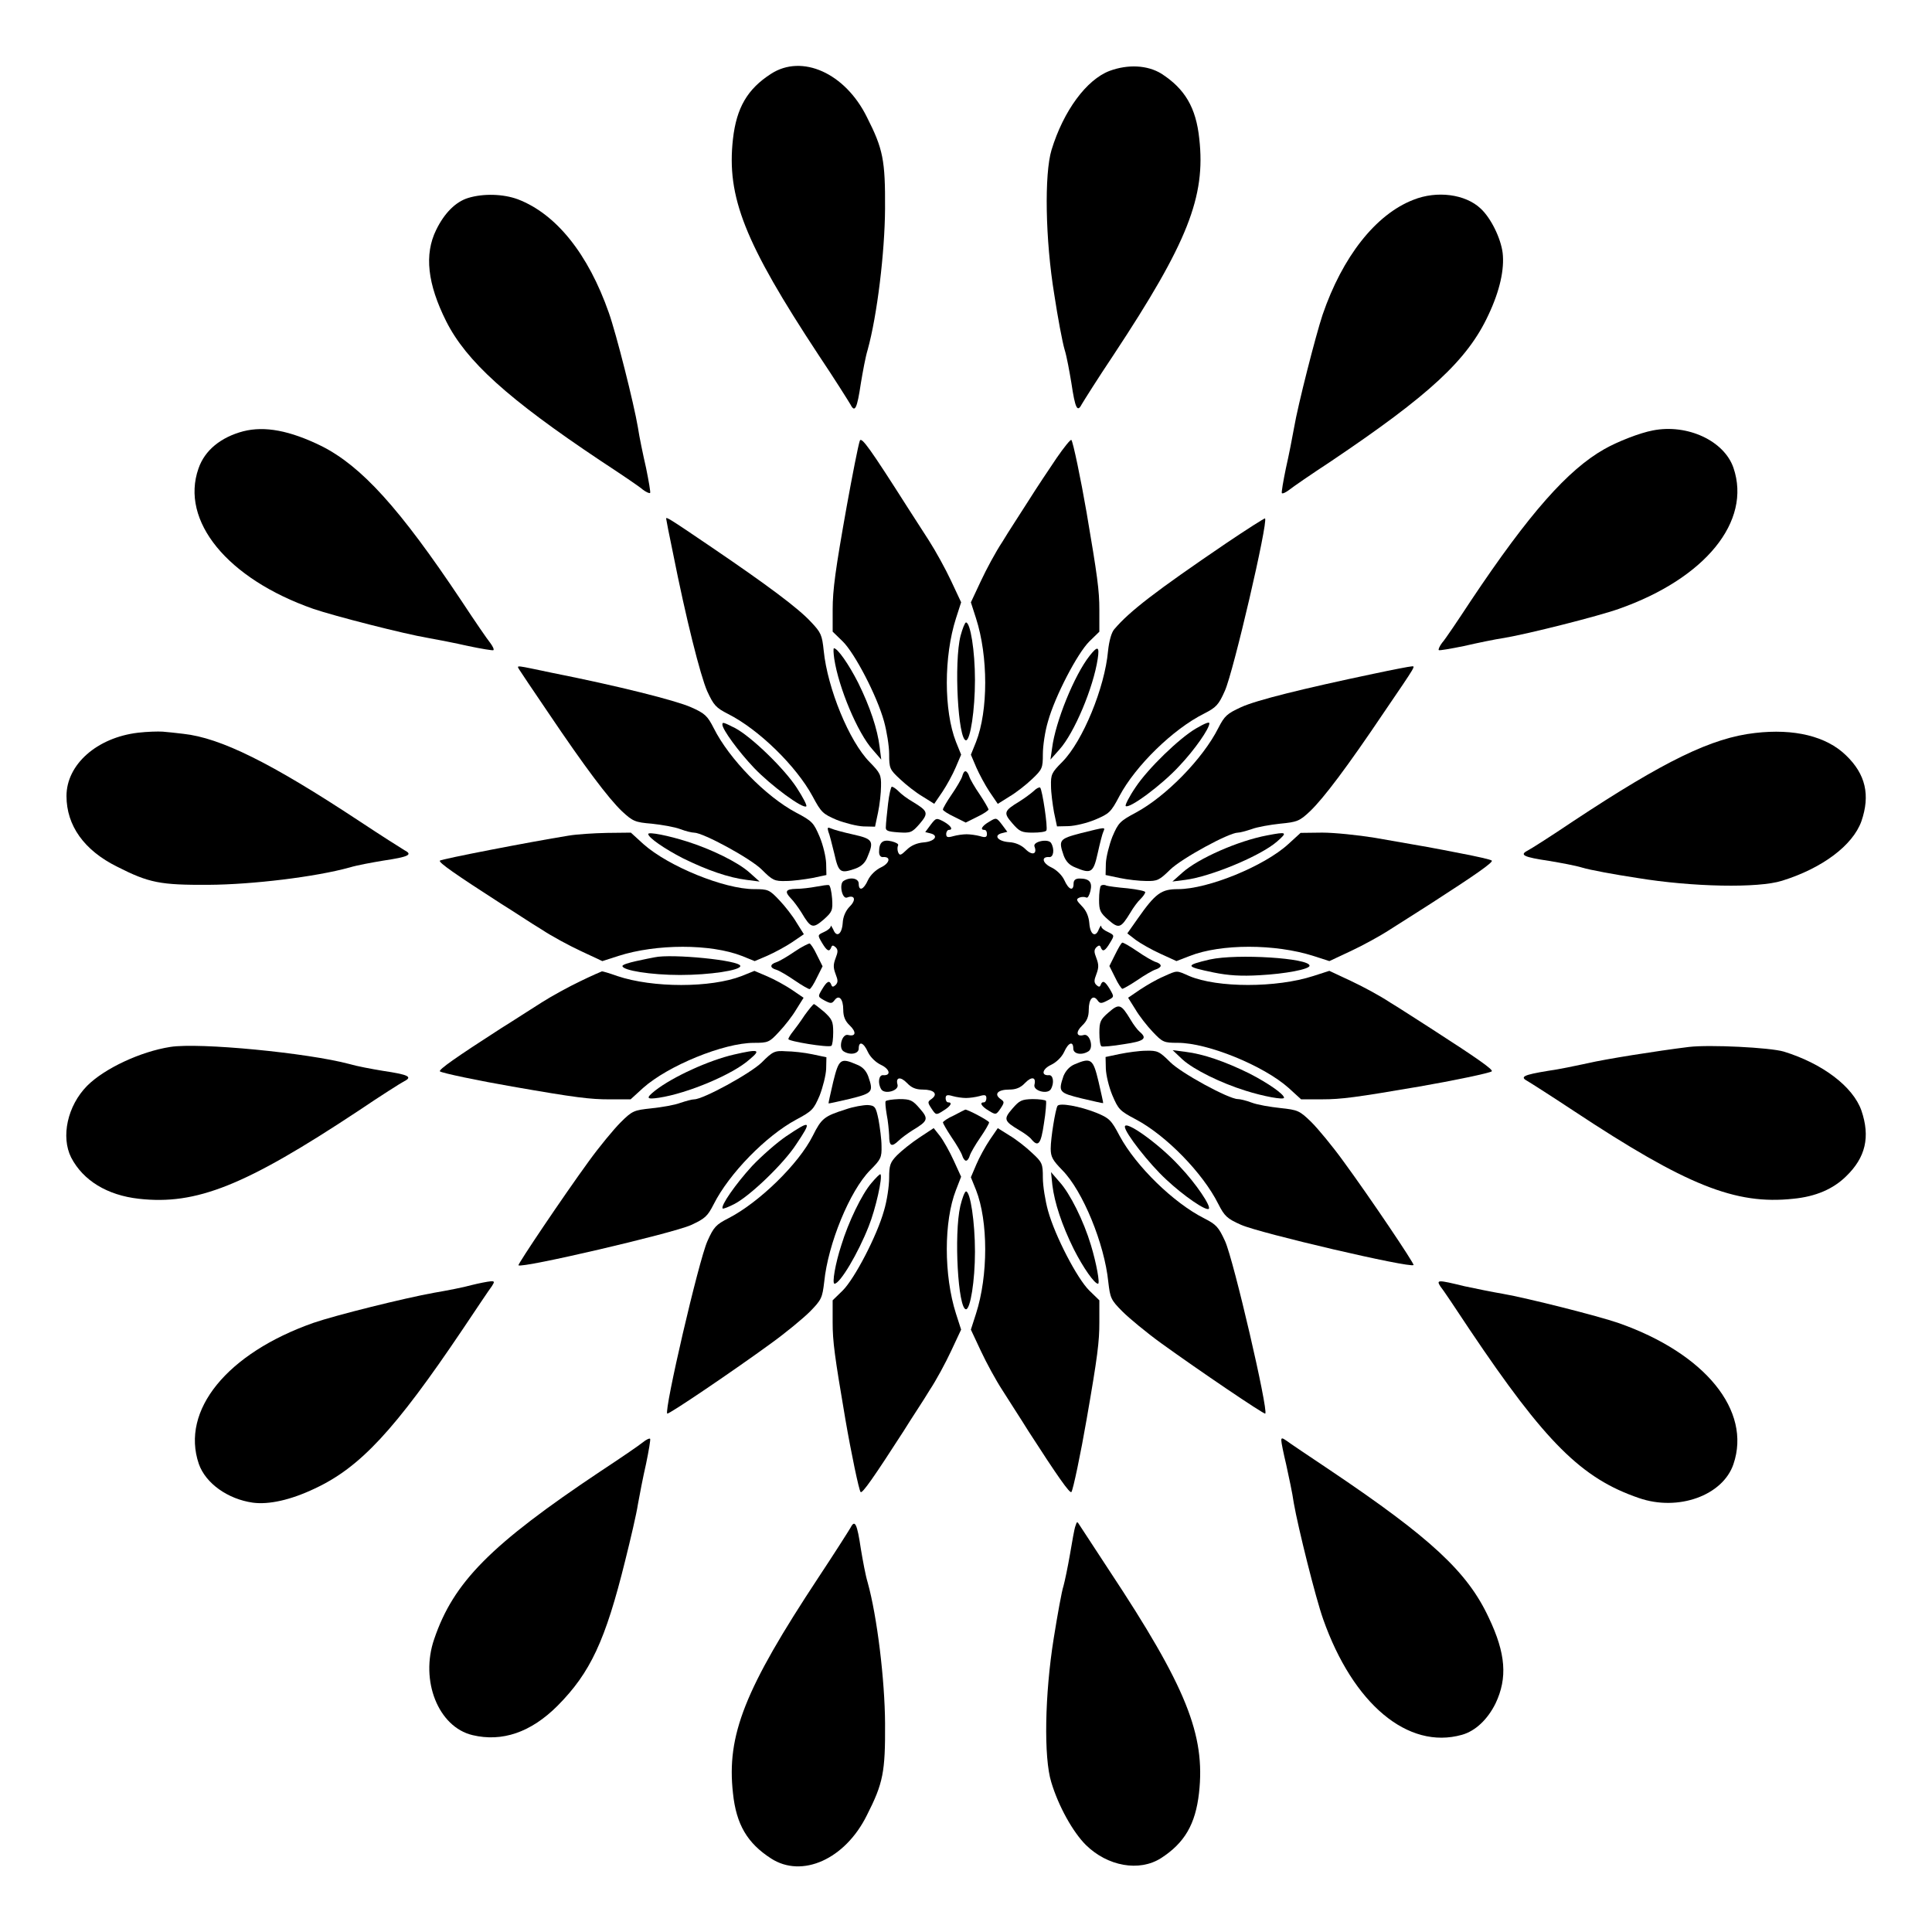 <?xml version="1.0" encoding="UTF-8"?>
<!-- Uploaded to: ICON Repo, www.svgrepo.com, Generator: ICON Repo Mixer Tools -->
<svg fill="#000000" width="800px" height="800px" version="1.1" viewBox="144 144 512 512" xmlns="http://www.w3.org/2000/svg">
 <g>
  <path d="m348.32 163.57c-6.262 4.031-9.141 8.996-10.078 17.273-1.727 15.332 3.094 27.492 22.672 57.219 4.246 6.332 7.988 12.309 8.492 13.172 1.152 2.231 1.727 1.078 2.734-5.688 0.504-3.023 1.223-6.981 1.801-8.852 2.519-9.07 4.535-25.84 4.606-37.355 0.07-12.883-0.504-15.836-4.82-24.328-5.758-11.656-17.199-16.766-25.406-11.441z"/>
  <path d="m438.07 162.78c-6.117 2.305-12.234 10.578-15.402 20.945-1.941 6.406-1.656 23.824 0.719 38.289 0.938 6.191 2.16 12.668 2.734 14.609 0.574 1.801 1.297 5.828 1.801 8.852 1.008 6.766 1.582 7.918 2.734 5.688 0.504-0.863 4.246-6.836 8.492-13.172 19.578-29.652 24.398-41.816 22.672-57.219-0.863-8.277-3.816-13.242-10.078-17.273-3.664-2.231-8.777-2.519-13.672-0.719z"/>
  <path d="m268.07 196.46c-3.312 1.008-6.332 4.031-8.492 8.492-3.168 6.477-2.305 14.25 2.664 24.184 5.324 10.578 16.266 20.512 40.953 36.992 5.254 3.453 10.293 6.836 11.156 7.629 0.863 0.648 1.801 1.078 1.941 0.863 0.145-0.145-0.359-3.094-1.078-6.621-0.793-3.453-1.801-8.277-2.16-10.723-1.078-6.406-5.758-24.902-7.699-30.371-5.469-15.617-13.961-26.199-24.109-30.086-3.894-1.441-9.148-1.586-13.176-0.359z"/>
  <path d="m518.54 196.96c-10.004 3.887-18.785 15.113-24.039 30.445-1.801 5.398-6.551 23.969-7.559 29.941-0.434 2.445-1.367 7.269-2.16 10.723-0.719 3.453-1.223 6.477-1.078 6.621 0.215 0.215 1.078-0.215 1.941-0.863 0.863-0.719 5.902-4.176 11.156-7.629 25.98-17.488 36.129-26.773 41.672-38.793 3.023-6.406 4.246-12.09 3.742-16.41-0.504-3.887-3.094-9.211-5.828-11.73-4.031-3.816-11.586-4.824-17.848-2.305z"/>
  <path d="m208.48 258.29c-5.973 1.582-10.219 5.039-11.875 9.859-4.894 13.891 7.629 29.223 30.445 37.211 5.469 1.871 23.969 6.621 30.371 7.699 2.445 0.434 7.269 1.367 10.723 2.16 3.453 0.719 6.477 1.223 6.621 1.078 0.215-0.215-0.215-1.078-0.863-1.941-0.719-0.863-4.176-5.902-7.629-11.156-16.41-24.613-26.484-35.625-36.992-40.953-8.496-4.176-15.117-5.398-20.801-3.957z"/>
  <path d="m582.02 258.07c-3.453 0.648-9.355 2.949-12.883 4.965-9.645 5.469-19.863 16.984-35.34 40.16-3.453 5.254-6.836 10.293-7.629 11.156-0.648 0.863-1.078 1.801-0.863 1.941 0.145 0.145 3.094-0.359 6.621-1.078 3.453-0.793 8.277-1.801 10.723-2.16 6.406-1.078 24.902-5.758 30.371-7.699 22.887-8.062 35.195-23.176 30.371-37.355-2.445-7.191-12.23-11.727-21.371-9.93z"/>
  <path d="m371.86 260.8c-0.434 1.223-2.016 9.355-3.453 17.273-3.023 16.914-3.742 22.238-3.742 27.492v5.828l2.664 2.59c3.168 3.094 9.07 14.395 10.941 21.16 0.719 2.59 1.367 6.551 1.367 8.707 0 3.742 0.145 4.102 2.879 6.621 1.582 1.512 4.246 3.598 5.973 4.606l3.094 1.941 2.16-3.168c1.152-1.727 2.734-4.606 3.527-6.477l1.441-3.383-1.367-3.383c-3.238-8.277-3.238-22.672 0-32.746l1.367-4.246-2.664-5.688c-1.441-3.094-4.102-7.918-5.902-10.723-1.801-2.809-4.246-6.621-5.469-8.492-10.078-15.828-12.383-19.066-12.816-17.914z"/>
  <path d="m424.04 265.34c-1.941 2.879-5.324 7.918-7.484 11.371-2.086 3.312-5.324 8.203-6.91 10.867-1.727 2.59-4.246 7.269-5.688 10.363l-2.664 5.688 1.367 4.246c3.238 10.078 3.238 24.473 0 32.746l-1.367 3.383 1.441 3.383c0.793 1.801 2.375 4.75 3.527 6.477l2.16 3.168 3.094-1.941c1.727-1.008 4.391-3.094 5.973-4.606 2.734-2.59 2.879-2.949 2.879-6.621 0-2.16 0.574-6.117 1.367-8.707 1.871-6.695 7.773-17.992 10.941-21.16l2.664-2.59v-5.828c0-5.109-0.504-8.852-3.383-25.766-1.512-8.781-3.598-18.785-4.031-19.215-0.219-0.223-1.945 1.938-3.887 4.742z"/>
  <path d="m320.54 281.46c0 0.215 0.793 4.246 1.801 9.07 3.453 17.418 7.269 32.531 9.07 36.633 1.727 3.742 2.305 4.391 5.543 6.047 8.133 4.102 18.066 13.82 22.383 21.809 2.305 4.32 2.734 4.68 6.406 6.262 2.231 0.863 5.398 1.656 7.055 1.727l3.094 0.07 0.793-3.742c0.434-2.016 0.793-5.254 0.793-6.981 0.07-3.023-0.215-3.527-3.023-6.406-5.398-5.469-11.156-19.504-12.164-29.508-0.434-4.176-0.719-4.82-3.383-7.629-3.312-3.598-11.516-9.715-26.125-19.648-11.953-8.137-12.242-8.207-12.242-7.703z"/>
  <path d="m468.88 288.01c-18.641 12.668-25.551 17.992-29.582 22.742-0.719 0.793-1.367 3.023-1.656 5.758-0.863 9.715-6.695 23.895-12.09 29.363-2.879 2.879-3.094 3.383-3.023 6.406 0 1.801 0.434 4.965 0.793 6.981l0.793 3.742 3.094-0.07c1.727-0.07 4.82-0.793 7.055-1.727 3.672-1.582 4.102-1.871 6.406-6.262 4.246-7.988 14.18-17.707 22.383-21.809 3.238-1.656 3.887-2.305 5.543-6.047 2.305-5.109 11.516-44.84 10.652-45.703-0.074-0.141-4.824 2.883-10.367 6.625z"/>
  <path d="m398.56 312.48c-1.801 7.055-0.648 27.711 1.441 27.711 1.152 0 2.375-8.062 2.375-15.977 0-7.773-1.223-15.258-2.375-15.258-0.289-0.004-0.938 1.652-1.441 3.523z"/>
  <path d="m365.09 318.6c1.152 7.629 6.191 19.648 10.148 24.039l2.305 2.664-0.434-3.383c-0.574-4.68-2.519-10.578-5.688-16.984-2.519-4.965-5.469-9.141-6.406-9.141-0.211-0.004-0.141 1.293 0.074 2.805z"/>
  <path d="m432.75 317.8c-4.031 5.109-9.07 17.488-9.934 24.473l-0.434 3.023 2.375-2.664c3.957-4.391 8.996-16.41 10.148-24.039 0.508-3.312 0.004-3.527-2.156-0.793z"/>
  <path d="m281.53 321.33c0.289 0.504 3.742 5.613 7.699 11.445 9.789 14.539 15.977 22.742 19.578 26.199 2.879 2.664 3.453 2.949 7.918 3.312 2.664 0.289 6.047 0.863 7.559 1.441 1.512 0.574 3.094 0.938 3.672 0.938 2.375 0 14.969 6.836 17.922 9.789 2.879 2.879 3.383 3.094 6.406 3.023 1.801 0 4.965-0.434 6.981-0.793l3.742-0.793-0.07-3.094c-0.07-1.727-0.793-4.82-1.727-7.055-1.582-3.672-1.871-4.102-6.262-6.406-7.988-4.246-17.707-14.18-21.809-22.383-1.656-3.238-2.305-3.887-6.047-5.543-4.102-1.801-19.215-5.613-36.633-9.07-10.008-2.09-9.504-2.09-8.93-1.012z"/>
  <path d="m508.03 322.55c-18.785 3.957-31.02 6.981-35.121 8.852-3.742 1.727-4.391 2.305-6.047 5.543-4.102 8.133-13.82 18.066-21.809 22.383-4.32 2.305-4.68 2.734-6.262 6.406-0.863 2.231-1.656 5.398-1.727 7.055l-0.07 3.094 3.742 0.793c2.016 0.434 5.254 0.793 6.981 0.793 3.023 0.07 3.527-0.215 6.406-3.023 3.023-2.949 15.547-9.789 17.922-9.789 0.574 0 2.16-0.434 3.672-0.938 1.512-0.574 4.894-1.152 7.559-1.441 4.461-0.434 5.109-0.648 7.918-3.312 3.598-3.453 9.789-11.66 19.578-26.199 8.781-12.883 8.348-12.234 7.269-12.164-0.441 0.008-4.977 0.871-10.012 1.949z"/>
  <path d="m335.44 336.02c0 1.297 4.246 7.125 8.422 11.516 4.391 4.606 12.957 10.941 13.82 10.148 0.215-0.289-0.938-2.445-2.519-4.894-3.312-5.109-12.02-13.531-16.336-15.836-3.168-1.582-3.387-1.652-3.387-0.934z"/>
  <path d="m460.89 337.09c-4.391 2.59-12.594 10.508-15.906 15.473-1.727 2.519-2.879 4.82-2.664 5.039 0.863 0.863 9.574-5.543 14.25-10.652 4.031-4.246 7.918-9.859 7.918-11.227 0.074-0.504-1.008-0.145-3.598 1.367z"/>
  <path d="m180.55 338.18c-10.867 1.297-18.93 8.422-18.93 16.77 0 7.844 4.68 14.395 13.387 18.715 8.492 4.32 11.445 4.894 24.328 4.82 11.516-0.07 28.285-2.086 37.355-4.606 1.871-0.574 5.828-1.297 8.852-1.801 6.766-1.008 7.918-1.582 5.688-2.734-0.863-0.504-6.406-4.031-12.164-7.844-23.246-15.332-36.562-21.953-46.496-23.031-1.871-0.215-4.32-0.504-5.469-0.574-1.152-0.078-4.106-0.004-6.551 0.285z"/>
  <path d="m609.08 338.25c-11.445 1.297-23.895 7.34-48.078 23.32-5.758 3.887-11.301 7.414-12.164 7.844-2.231 1.152-1.078 1.727 5.688 2.734 3.023 0.504 6.981 1.223 8.852 1.801 1.871 0.574 8.422 1.801 14.609 2.734 14.465 2.375 31.957 2.734 38.289 0.719 10.652-3.312 18.715-9.355 21.016-15.762 2.375-6.91 1.152-12.453-4.102-17.488-5.18-5.039-13.742-7.125-24.109-5.902z"/>
  <path d="m398.99 349.76c-0.215 0.719-1.512 2.949-2.809 4.82-1.297 1.871-2.305 3.672-2.305 3.957 0 0.289 1.367 1.152 3.023 1.941l3.023 1.512 3.023-1.512c1.727-0.793 3.023-1.727 3.023-1.941 0-0.215-1.008-2.016-2.305-3.957-1.297-1.871-2.59-4.102-2.809-4.82-0.215-0.719-0.648-1.367-1.008-1.367-0.355 0-0.645 0.574-0.859 1.367z"/>
  <path d="m379.34 357.03c-0.289 2.59-0.574 5.254-0.574 5.973-0.145 1.152 0.359 1.367 3.312 1.582 3.238 0.215 3.598 0.07 5.613-2.231 2.445-2.879 2.305-3.383-1.871-5.902-1.367-0.793-3.023-2.016-3.672-2.734-0.648-0.648-1.441-1.223-1.801-1.223-0.219-0.07-0.723 2.016-1.008 4.535z"/>
  <path d="m417.92 353.65c-0.719 0.648-2.375 1.871-3.742 2.734-4.176 2.519-4.32 3.023-1.871 5.828 1.871 2.16 2.445 2.445 5.398 2.445 1.801 0 3.453-0.215 3.598-0.574 0.434-0.648-1.078-10.797-1.656-11.371-0.285-0.141-1.004 0.219-1.727 0.938z"/>
  <path d="m390.64 362.57-1.441 1.941 1.441 0.359c2.231 0.574 1.008 2.16-1.871 2.375-1.727 0.145-3.312 0.793-4.461 1.941-1.582 1.512-1.871 1.656-2.305 0.648-0.215-0.574-0.215-1.367 0-1.801 0.215-0.359-0.574-0.793-1.727-1.078-2.375-0.574-3.312 0.289-3.312 2.809 0 0.938 0.434 1.441 1.078 1.367 2.16-0.145 1.727 1.656-0.574 2.734-1.367 0.648-2.809 2.016-3.453 3.383-1.152 2.59-2.445 3.023-2.445 0.938 0-1.441-2.231-1.871-4.031-0.719-1.223 0.793-0.359 4.894 0.938 4.391 2.016-0.793 2.519 0.574 0.719 2.375-1.078 1.078-1.801 2.734-1.871 4.391-0.215 3.023-1.656 3.957-2.519 1.656-0.434-0.793-0.648-1.223-0.648-0.793-0.07 0.434-0.793 1.078-1.801 1.512-1.727 0.793-1.727 0.793-0.504 2.879 1.297 2.16 1.941 2.519 2.445 1.152 0.215-0.574 0.504-0.574 1.152 0 0.648 0.648 0.648 1.223 0 2.879-0.648 1.727-0.648 2.519 0 4.246 0.648 1.656 0.648 2.16 0 2.879-0.648 0.574-0.938 0.574-1.152-0.07-0.504-1.297-1.152-0.938-2.445 1.223-1.152 1.941-1.152 1.941 0.648 2.949 1.656 0.863 1.941 0.863 2.664-0.07 1.152-1.582 2.305-0.359 2.305 2.519 0 1.801 0.504 3.023 1.727 4.176 1.801 1.727 1.656 3.023-0.434 2.519-1.582-0.434-2.664 3.383-1.223 4.32 1.801 1.152 4.031 0.648 4.031-0.719 0-2.086 1.297-1.656 2.445 0.938 0.648 1.367 2.086 2.734 3.453 3.383 2.305 1.078 2.809 2.879 0.574 2.734-1.152-0.145-1.512 2.086-0.504 3.742 0.938 1.441 4.75 0.359 4.32-1.223-0.574-2.016 0.793-2.231 2.519-0.434 1.152 1.223 2.305 1.727 4.176 1.727 2.949 0 4.102 1.152 2.375 2.445-1.152 0.793-1.152 0.938-0.07 2.59 1.152 1.727 1.223 1.801 3.094 0.574 1.941-1.152 2.59-2.231 1.297-2.231-0.359 0-0.648-0.504-0.648-1.078 0-0.863 0.434-1.008 1.871-0.574 1.008 0.289 2.59 0.504 3.527 0.504s2.519-0.215 3.598-0.504c1.441-0.434 1.801-0.289 1.801 0.574 0 0.574-0.289 1.078-0.648 1.078-1.297 0-0.648 1.078 1.297 2.231 1.871 1.152 1.941 1.078 3.094-0.574 1.078-1.656 1.078-1.801-0.07-2.59-1.727-1.297-0.574-2.445 2.375-2.445 1.801 0 3.023-0.504 4.176-1.727 1.727-1.801 3.023-1.656 2.519 0.434-0.434 1.582 3.383 2.664 4.32 1.223 1.008-1.656 0.648-3.887-0.504-3.742-2.16 0.145-1.727-1.656 0.574-2.734 1.367-0.648 2.809-2.016 3.453-3.383 1.152-2.59 2.445-3.023 2.445-0.938 0 1.441 2.231 1.871 4.031 0.719 1.441-0.938 0.359-4.75-1.223-4.32-2.016 0.574-2.231-0.793-0.434-2.519 1.223-1.152 1.727-2.305 1.727-4.176 0-2.879 1.152-4.102 2.305-2.519 0.648 0.938 1.008 0.938 2.664 0.07 1.801-0.938 1.801-0.938 0.648-2.949-1.297-2.16-1.941-2.519-2.445-1.223-0.215 0.648-0.504 0.648-1.152 0.07-0.648-0.648-0.648-1.223 0-2.879 0.648-1.727 0.648-2.519 0-4.246-0.648-1.656-0.648-2.16 0-2.879 0.648-0.574 0.938-0.574 1.152 0 0.504 1.367 1.152 1.008 2.445-1.152 1.223-2.016 1.223-2.016-0.504-2.879-1.008-0.434-1.801-1.078-1.801-1.512 0-0.434-0.289 0-0.648 0.793-0.863 2.305-2.305 1.441-2.519-1.656-0.145-1.727-0.793-3.312-1.941-4.461-1.512-1.582-1.656-1.871-0.648-2.305 0.574-0.215 1.367-0.215 1.801 0 0.359 0.215 0.793-0.574 1.078-1.727 0.574-2.375-0.289-3.312-2.879-3.312-1.078 0-1.582 0.434-1.582 1.367 0 2.086-1.297 1.656-2.445-0.938-0.648-1.367-2.086-2.734-3.453-3.383-2.305-1.078-2.809-2.879-0.574-2.734 1.152 0.145 1.512-2.086 0.504-3.742-0.793-1.223-4.894-0.359-4.391 0.938 0.793 2.016-0.574 2.519-2.375 0.719-1.078-1.078-2.734-1.801-4.391-1.871-2.949-0.215-4.176-1.801-1.871-2.375l1.441-0.359-1.441-1.941c-1.441-1.871-1.512-1.871-3.383-0.719-1.871 1.078-2.519 2.16-1.223 2.16 0.434 0 0.648 0.504 0.648 1.078 0 0.863-0.434 1.008-1.801 0.574-1.078-0.289-2.664-0.504-3.598-0.504-0.938 0-2.519 0.215-3.527 0.504-1.512 0.434-1.871 0.289-1.871-0.574 0-0.574 0.359-1.078 0.648-1.078 1.297 0 0.648-1.078-1.223-2.16-2.027-1.082-2.098-1.082-3.539 0.789z"/>
  <path d="m363.51 364.37c0.289 0.574 0.938 3.238 1.582 5.828 1.152 5.109 1.582 5.398 5.688 3.957 1.512-0.574 2.519-1.512 3.094-3.023 1.801-4.246 1.441-4.82-3.742-5.973-2.59-0.574-5.254-1.297-5.828-1.582-1.008-0.43-1.082-0.285-0.793 0.793z"/>
  <path d="m430.44 364.8c-5.758 1.512-5.973 1.801-4.535 5.973 0.574 1.512 1.512 2.519 3.023 3.094 4.246 1.801 4.82 1.441 5.973-3.742 0.574-2.59 1.223-5.184 1.512-5.758 0.508-1.223 0.723-1.223-5.973 0.434z"/>
  <path d="m294.7 365.45c-10.652 1.727-33.609 6.191-34.113 6.621-0.504 0.434 4.176 3.672 16.121 11.371 3.383 2.086 8.203 5.324 10.867 6.91 2.59 1.727 7.269 4.246 10.363 5.688l5.688 2.664 4.246-1.367c10.078-3.238 24.473-3.238 32.746 0l3.383 1.367 3.383-1.441c1.801-0.793 4.75-2.375 6.477-3.527l3.168-2.16-1.941-3.094c-1.008-1.727-3.094-4.391-4.606-5.973-2.59-2.734-2.949-2.879-6.621-2.879-7.918 0-22.742-6.047-29.363-11.949l-3.312-3.023-6.332 0.07c-3.531 0.074-8.066 0.359-10.152 0.723z"/>
  <path d="m315.79 365.02c0 0.938 4.246 3.887 9.141 6.406 6.406 3.168 12.234 5.184 16.984 5.758l3.383 0.434-2.664-2.375c-3.023-2.734-10.219-6.262-16.699-8.277-4.746-1.512-10.145-2.594-10.145-1.945z"/>
  <path d="m479.82 365.38c-7.699 1.441-18.281 6.117-22.457 9.859l-2.664 2.375 3.383-0.434c6.766-0.863 19.938-6.332 24.328-10.148 2.879-2.516 2.664-2.66-2.59-1.652z"/>
  <path d="m485.43 367.68c-6.332 5.828-21.305 11.949-29.223 11.949-4.461 0-5.973 1.078-10.723 7.844l-2.734 3.887 2.231 1.727c1.152 0.863 4.176 2.59 6.551 3.672l4.246 1.941 3.527-1.367c8.277-3.238 22.598-3.238 32.746 0l4.246 1.367 5.688-2.664c3.094-1.441 7.844-4.031 10.363-5.688 2.664-1.656 7.559-4.82 10.867-6.91 11.949-7.699 16.555-10.941 16.121-11.371-0.289-0.289-3.887-1.078-7.988-1.871-7.699-1.512-8.852-1.727-23.031-4.176-4.461-0.719-10.723-1.367-13.891-1.367l-5.758 0.07z"/>
  <path d="m360.27 378.98c-1.512 0.289-3.887 0.574-5.254 0.574-2.879 0.07-3.168 0.719-1.367 2.59 0.648 0.648 1.871 2.305 2.734 3.672 2.519 4.246 3.023 4.32 5.902 1.871 2.231-2.016 2.445-2.375 2.231-5.543-0.145-1.871-0.504-3.453-0.863-3.598-0.359-0.07-1.871 0.145-3.383 0.434z"/>
  <path d="m435.77 378.7c-0.289 0.289-0.504 1.941-0.504 3.742 0 2.809 0.289 3.453 2.445 5.324 2.809 2.445 3.312 2.231 5.828-1.871 0.793-1.367 2.016-3.023 2.734-3.672 0.648-0.648 1.223-1.441 1.223-1.801 0-0.289-2.086-0.719-4.68-1.008-2.59-0.215-5.184-0.574-5.613-0.719-0.5-0.285-1.145-0.211-1.434 0.004z"/>
  <path d="m354.58 396.18c-1.871 1.297-4.102 2.59-4.82 2.809-1.801 0.574-1.801 1.512 0 2.016 0.719 0.215 2.949 1.512 4.82 2.809 1.871 1.297 3.672 2.305 3.957 2.305 0.289 0 1.152-1.367 1.941-3.023l1.512-3.023-1.512-3.023c-0.793-1.727-1.727-3.023-1.941-3.023-0.211-0.004-2.086 0.859-3.957 2.156z"/>
  <path d="m439.51 396.98-1.512 3.023 1.512 3.023c0.793 1.727 1.727 3.023 1.941 3.023s2.016-1.008 3.957-2.305c1.871-1.297 4.102-2.59 4.82-2.809 0.719-0.215 1.367-0.648 1.367-1.008s-0.574-0.793-1.367-1.008c-0.719-0.215-2.949-1.512-4.82-2.809s-3.672-2.305-3.957-2.305c-0.285 0.004-1.078 1.445-1.941 3.172z"/>
  <path d="m317.45 397.7c-0.719 0.145-3.023 0.574-4.894 1.008-1.941 0.434-3.598 0.938-3.598 1.297 0 1.152 7.484 2.375 15.258 2.375 7.844 0 15.977-1.223 15.977-2.375 0.074-1.512-18.207-3.312-22.742-2.305z"/>
  <path d="m464.63 398.27c-6.695 1.582-6.621 1.871 1.008 3.453 3.887 0.793 7.269 1.008 12.164 0.719 6.836-0.359 13.242-1.582 13.242-2.519 0-2.012-19.215-3.234-26.414-1.652z"/>
  <path d="m297.8 404.03c-3.023 1.441-7.629 3.957-10.219 5.613-2.664 1.656-7.484 4.82-10.867 6.91-11.949 7.699-16.555 10.941-16.121 11.371 0.434 0.434 10.438 2.519 19.215 4.031 16.84 2.949 20.656 3.383 25.695 3.383h5.613l3.312-3.023c6.621-5.902 21.375-11.949 29.363-11.949 3.742 0 4.102-0.145 6.621-2.879 1.512-1.582 3.598-4.246 4.606-5.973l1.941-3.094-3.168-2.16c-1.727-1.152-4.606-2.734-6.477-3.527l-3.383-1.441-3.383 1.367c-8.203 3.168-23.535 3.168-32.965 0-2.016-0.719-3.887-1.297-4.102-1.223-0.07 0.004-2.734 1.156-5.684 2.594z"/>
  <path d="m452.32 402.8c-1.727 0.719-4.461 2.305-6.191 3.453l-3.168 2.16 1.941 3.094c1.008 1.727 3.094 4.391 4.606 5.973 2.59 2.734 2.949 2.879 6.621 2.879 7.918 0 22.742 6.047 29.363 11.949l3.312 3.023h5.613c5.039 0 8.852-0.504 25.695-3.383 8.781-1.512 18.785-3.598 19.215-4.031 0.504-0.434-4.176-3.672-16.121-11.371-3.312-2.086-8.203-5.324-10.867-6.91-2.59-1.727-7.269-4.246-10.363-5.688l-5.688-2.664-4.246 1.367c-9.789 3.168-25.406 3.168-32.891 0-3.449-1.508-3.019-1.578-6.832 0.148z"/>
  <path d="m357.25 413.03c-1.078 1.656-2.519 3.598-3.094 4.32-0.648 0.793-1.223 1.727-1.223 2.016-0.07 0.574 10.438 2.305 11.371 1.801 0.289-0.145 0.504-1.801 0.504-3.598 0-2.879-0.289-3.453-2.375-5.398-1.367-1.152-2.59-2.086-2.734-2.086-0.289 0.137-1.297 1.359-2.449 2.945z"/>
  <path d="m437.79 412.3c-2.16 1.871-2.445 2.445-2.445 5.398 0 1.801 0.215 3.453 0.574 3.598 0.289 0.145 2.949-0.07 5.902-0.574 5.469-0.793 6.332-1.512 4.176-3.312-0.504-0.434-1.582-1.801-2.375-3.168-2.523-4.172-3.027-4.387-5.832-1.941z"/>
  <path d="m189.12 421.45c-7.844 1.223-17.418 5.688-22.023 10.293-5.254 5.324-6.981 13.531-4.246 19 3.168 6.117 9.574 10.004 17.922 10.941 15.258 1.727 28.215-3.453 58.227-23.32 5.758-3.887 11.301-7.414 12.164-7.844 2.231-1.152 1.078-1.727-5.688-2.734-3.023-0.504-6.91-1.223-8.852-1.801-11.012-2.949-39.801-5.758-47.504-4.535z"/>
  <path d="m591.59 421.45c-8.707 1.078-22.238 3.238-26.848 4.32-3.023 0.648-7.773 1.656-10.508 2.016-6.551 1.078-7.559 1.582-5.398 2.734 0.863 0.504 6.406 4.031 12.164 7.844 29.941 19.793 42.895 24.973 58.227 23.32 5.973-0.574 10.578-2.59 13.961-5.902 5.254-5.039 6.477-10.508 4.102-17.488-2.231-6.332-10.293-12.453-20.586-15.617-3.664-1.082-19.645-1.875-25.113-1.227z"/>
  <path d="m338.54 423.46c-6.621 1.512-16.266 5.902-20.945 9.574-2.519 2.016-2.305 2.375 1.078 1.871 7.559-1.152 19.578-6.191 23.969-10.148 3.094-2.59 2.519-2.809-4.102-1.297z"/>
  <path d="m345.88 425.55c-3.023 2.949-15.547 9.789-17.922 9.789-0.574 0-2.16 0.434-3.672 0.938-1.512 0.574-4.894 1.152-7.629 1.441-4.606 0.504-5.039 0.574-8.203 3.742-1.801 1.801-5.613 6.406-8.422 10.293-6.91 9.5-18.855 27.277-18.641 27.566 0.863 0.863 40.664-8.422 45.703-10.652 3.742-1.727 4.391-2.305 6.047-5.543 4.102-8.133 13.82-18.066 21.809-22.383 4.32-2.305 4.68-2.734 6.262-6.406 0.863-2.231 1.656-5.398 1.727-7.055l0.07-3.094-3.742-0.793c-2.016-0.434-5.254-0.793-6.981-0.793-3.023-0.219-3.527 0.07-6.406 2.949z"/>
  <path d="m440.73 423.32-3.742 0.793 0.07 3.094c0.07 1.727 0.793 4.82 1.727 7.055 1.582 3.672 1.871 4.102 6.262 6.406 7.988 4.246 17.707 14.18 21.809 22.383 1.656 3.238 2.305 3.887 6.047 5.543 5.039 2.231 44.84 11.516 45.703 10.652 0.289-0.289-11.66-18.066-18.641-27.566-2.809-3.887-6.621-8.492-8.422-10.293-3.168-3.094-3.598-3.238-8.203-3.742-2.734-0.289-6.117-0.863-7.629-1.441-1.512-0.574-3.094-0.938-3.672-0.938-2.375 0-14.969-6.836-17.922-9.789-2.879-2.879-3.383-3.094-6.406-3.023-1.727 0.004-4.891 0.438-6.981 0.867z"/>
  <path d="m457.36 424.76c3.023 2.734 10.219 6.262 16.699 8.277 4.75 1.512 10.219 2.519 10.219 1.871 0-0.938-4.246-3.887-9.141-6.406-6.406-3.168-12.234-5.184-16.984-5.758l-3.383-0.434z"/>
  <path d="m364.8 430.73c-0.719 3.094-1.297 5.688-1.223 5.688 0 0.07 2.59-0.504 5.688-1.223 6.047-1.512 6.262-1.801 4.82-5.973-0.574-1.512-1.512-2.519-3.023-3.094-4.32-1.875-4.75-1.516-6.262 4.602z"/>
  <path d="m428.79 426.05c-1.367 0.574-2.375 1.727-2.949 3.094-1.441 4.246-1.223 4.461 4.894 5.973 3.023 0.719 5.613 1.297 5.613 1.223 0.07 0-0.504-2.59-1.223-5.688-1.441-6.039-1.945-6.473-6.336-4.602z"/>
  <path d="m378.7 435.84c-0.145 0.289 0 1.801 0.289 3.527 0.359 1.727 0.574 4.246 0.648 5.543 0 2.879 0.648 3.168 2.519 1.367 0.648-0.648 2.305-1.871 3.672-2.734 4.176-2.519 4.32-3.023 1.871-5.828-1.871-2.16-2.445-2.445-5.398-2.445-1.805 0.066-3.387 0.285-3.602 0.57z"/>
  <path d="m412.3 437.79c-2.445 2.809-2.231 3.312 1.871 5.758 1.367 0.793 2.809 1.871 3.168 2.375 1.801 2.16 2.519 1.297 3.312-4.176 0.504-3.023 0.648-5.613 0.574-5.973-0.145-0.289-1.801-0.504-3.598-0.504-2.879 0.07-3.457 0.359-5.328 2.519z"/>
  <path d="m368.11 438c-5.688 1.801-6.406 2.375-8.707 6.981-3.742 7.484-14.25 17.707-22.383 21.879-3.238 1.656-3.887 2.305-5.543 6.047-2.305 5.109-11.516 44.84-10.652 45.703 0.289 0.359 17.707-11.445 27.566-18.641 3.887-2.809 8.492-6.621 10.293-8.422 3.023-3.094 3.238-3.598 3.742-7.844 1.008-10.078 6.766-24.109 12.164-29.582 2.879-2.879 3.094-3.383 3.023-6.406 0-1.801-0.434-4.965-0.793-6.981-0.719-3.453-0.938-3.742-2.879-3.887-1.152 0-3.816 0.434-5.832 1.152z"/>
  <path d="m424.25 437.07c-0.574 1.008-1.801 8.566-1.801 11.301 0 2.231 0.504 3.094 3.094 5.758 5.398 5.469 11.156 19.504 12.164 29.582 0.504 4.246 0.648 4.75 3.742 7.844 1.801 1.801 6.406 5.613 10.293 8.422 9.859 7.125 27.277 18.93 27.566 18.641 0.863-0.863-8.348-40.594-10.652-45.703-1.727-3.742-2.305-4.391-5.543-6.047-8.133-4.102-18.066-13.82-22.383-21.809-2.231-4.246-2.734-4.75-6.262-6.191-4.391-1.727-9.645-2.664-10.219-1.797z"/>
  <path d="m396.83 439.58c-1.656 0.719-2.949 1.656-2.949 1.871s1.008 2.016 2.305 3.957c1.297 1.871 2.59 4.102 2.809 4.82 0.215 0.719 0.648 1.367 1.008 1.367s0.793-0.574 1.008-1.367c0.215-0.719 1.512-2.949 2.809-4.82 1.297-1.871 2.305-3.672 2.305-3.957 0-0.434-5.828-3.527-6.332-3.383-0.082 0-1.449 0.723-2.961 1.512z"/>
  <path d="m352.35 445.12c-2.445 1.656-6.551 5.254-9.07 7.918-4.391 4.82-8.348 10.508-7.773 11.227 0.215 0.145 1.656-0.434 3.168-1.223 4.246-2.231 13.027-10.723 16.266-15.691 4.32-6.406 4.031-6.691-2.59-2.231z"/>
  <path d="m442.1 442.61c0 1.582 6.477 9.859 10.941 13.961 4.68 4.391 10.578 8.422 11.301 7.773 0.648-0.648-3.312-6.621-7.773-11.301-5.328-5.828-14.469-12.375-14.469-10.434z"/>
  <path d="m387.62 445.48c-2.086 1.367-4.75 3.527-5.902 4.68-1.801 1.871-2.086 2.59-2.086 6.047 0 2.086-0.574 6.047-1.367 8.637-1.871 6.695-7.773 17.992-10.941 21.16l-2.664 2.59v5.828c0 5.109 0.504 8.852 3.383 25.766 1.512 8.781 3.598 18.785 4.031 19.215 0.434 0.504 3.672-4.176 11.371-16.121 2.086-3.383 5.324-8.203 6.91-10.867 1.727-2.59 4.246-7.269 5.688-10.363l2.664-5.688-1.367-4.246c-3.238-10.148-3.238-24.473 0-32.746l1.367-3.527-1.941-4.246c-1.078-2.375-2.734-5.324-3.672-6.551l-1.656-2.086z"/>
  <path d="m406.26 446.13c-1.152 1.727-2.734 4.606-3.527 6.477l-1.441 3.383 1.367 3.383c3.238 8.277 3.238 22.672 0 32.746l-1.367 4.246 2.664 5.688c1.441 3.094 4.031 7.844 5.688 10.363 1.656 2.664 4.82 7.484 6.91 10.867 7.699 11.949 10.941 16.555 11.371 16.121 0.434-0.434 2.519-10.438 4.031-19.215 2.949-16.914 3.383-20.656 3.383-25.766v-5.828l-2.664-2.59c-3.168-3.094-9.07-14.395-10.941-21.16-0.719-2.59-1.367-6.551-1.367-8.707 0-3.742-0.145-4.102-2.879-6.621-1.582-1.512-4.246-3.598-5.973-4.606l-3.094-1.941z"/>
  <path d="m374.95 457.5c-2.59 3.023-6.117 10.363-7.988 16.48-1.582 4.82-2.519 10.219-1.801 10.219 1.441 0 6.262-8.062 9.07-15.258 1.801-4.461 3.742-13.098 3.094-13.746-0.145-0.141-1.223 0.938-2.375 2.305z"/>
  <path d="m422.89 458.08c0.574 4.68 2.519 10.578 5.688 16.984 2.519 4.965 5.469 9.141 6.406 9.141 0.574 0-0.434-5.469-1.871-10.219-1.941-6.477-5.543-13.676-8.277-16.699l-2.305-2.664z"/>
  <path d="m398.49 463.62c-1.727 7.559-0.574 27.352 1.512 27.352 1.152 0 2.375-7.559 2.375-15.258 0-7.844-1.223-15.977-2.375-15.977-0.363 0.07-1.008 1.797-1.512 3.883z"/>
  <path d="m268.94 484.57c-2.016 0.574-6.477 1.441-9.859 2.016-7.988 1.441-26.199 5.973-32.027 7.988-22.887 8.062-35.195 23.176-30.371 37.355 1.801 5.184 7.699 9.355 14.324 10.293 4.246 0.574 10.078-0.719 16.41-3.742 12.02-5.613 21.16-15.402 39.227-42.246 3.672-5.469 7.125-10.652 7.699-11.371 0.793-1.223 0.719-1.367-0.359-1.297-0.797 0.07-3.027 0.5-5.043 1.004z"/>
  <path d="m525.73 484.93c0.574 0.648 4.031 5.828 7.699 11.371 20.152 30.012 29.727 39.512 44.91 44.695 10.363 3.598 22.238-0.648 25.047-8.996 4.82-14.18-7.484-29.293-30.371-37.355-5.613-1.941-24.184-6.621-30.73-7.773-2.59-0.434-7.199-1.367-10.219-2.016-7.055-1.723-7.488-1.723-6.336 0.074z"/>
  <path d="m314.35 526.24c-0.863 0.719-5.902 4.176-11.156 7.629-29.223 19.504-39.008 29.438-44.121 44.48-3.816 11.012 1.078 23.32 10.148 25.477 7.844 1.871 15.473-0.719 22.527-7.773 8.707-8.781 12.668-17.203 17.922-38.434 1.441-5.758 3.023-12.523 3.383-14.969 0.434-2.445 1.367-7.269 2.16-10.723 0.719-3.453 1.223-6.477 1.078-6.621-0.145-0.219-1.078 0.215-1.941 0.934z"/>
  <path d="m483.56 525.73c0 0.574 0.574 3.383 1.297 6.406 0.648 3.023 1.656 7.559 2.016 10.219 1.152 6.551 5.758 25.047 7.773 30.73 7.918 22.457 22.457 34.691 36.777 30.66 3.598-1.008 6.836-4.102 8.926-8.348 3.168-6.695 2.734-13.172-1.801-22.672-5.613-12.09-15.258-21.09-42.246-39.227-5.469-3.672-10.652-7.125-11.371-7.699-1.156-0.789-1.371-0.789-1.371-0.07z"/>
  <path d="m369.41 548.84c-0.504 0.863-4.246 6.766-8.492 13.172-19.578 29.652-24.398 41.816-22.672 57.219 0.863 8.277 3.816 13.242 10.078 17.273 8.203 5.324 19.648 0.215 25.406-11.445 4.32-8.492 4.894-11.445 4.82-24.328-0.07-11.516-2.086-28.285-4.606-37.355-0.574-1.871-1.297-5.828-1.801-8.852-1.008-6.766-1.582-7.918-2.734-5.684z"/>
  <path d="m429 548.41c-0.289 0.719-0.863 4.102-1.441 7.484-0.574 3.312-1.367 7.125-1.727 8.422-0.434 1.223-1.582 7.559-2.59 13.891-2.375 14.828-2.664 31.598-0.648 38.074 1.941 6.477 5.758 13.242 9.141 16.625 5.758 5.688 14.18 7.199 19.938 3.527 6.262-4.031 9.141-8.996 10.078-17.273 1.727-15.402-3.383-28.141-23.824-59.02-3.816-5.828-7.34-11.227-7.773-11.875-0.723-1.152-0.723-1.152-1.152 0.145z"/>
 </g>
</svg>